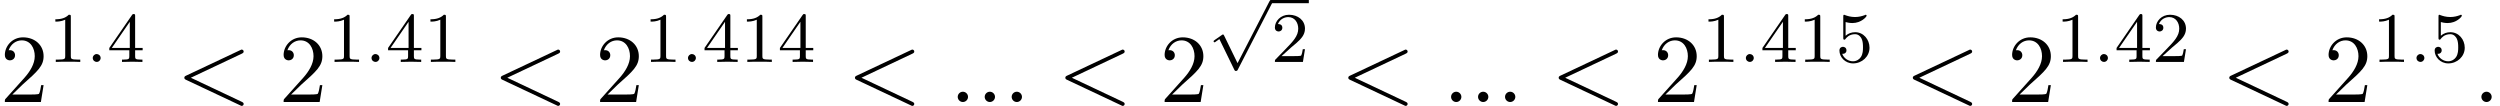 <?xml version='1.0' encoding='UTF-8'?>
<!-- This file was generated by dvisvgm 2.13.3 -->
<svg version='1.1' xmlns='http://www.w3.org/2000/svg' xmlns:xlink='http://www.w3.org/1999/xlink' width='280.864pt' height='11.887pt' viewBox='92.694 70.83 280.864 11.887'>
<defs>
<path id='g2-58' d='M2.095-.578C2.095-.895 1.833-1.156 1.516-1.156S.938-.895 .938-.578S1.2 0 1.516 0S2.095-.262 2.095-.578Z'/>
<path id='g2-60' d='M7.364-5.433C7.495-5.498 7.571-5.553 7.571-5.673S7.473-5.891 7.353-5.891C7.32-5.891 7.298-5.891 7.156-5.815L1.113-2.967C.993-2.913 .905-2.858 .905-2.727S.993-2.542 1.113-2.487L7.156 .36C7.298 .436 7.32 .436 7.353 .436C7.473 .436 7.571 .338 7.571 .218S7.495 .044 7.364-.022L1.636-2.727L7.364-5.433Z'/>
<path id='g0-112' d='M3.284 6.735L1.777 3.642C1.737 3.555 1.706 3.515 1.642 3.515C1.61 3.515 1.594 3.523 1.514 3.579L.701 4.144C.59 4.216 .59 4.256 .59 4.28C.59 4.328 .63 4.392 .701 4.392C.733 4.392 .749 4.392 .845 4.312C.948 4.248 1.108 4.129 1.243 4.033L2.917 7.468C2.989 7.611 3.021 7.611 3.1 7.611C3.236 7.611 3.26 7.572 3.324 7.444L7.173-.024C7.237-.135 7.237-.151 7.237-.183C7.237-.279 7.157-.367 7.054-.367S6.918-.303 6.862-.199L3.284 6.735Z'/>
<path id='g4-50' d='M1.385-.84L2.542-1.964C4.244-3.469 4.898-4.058 4.898-5.149C4.898-6.393 3.916-7.265 2.585-7.265C1.353-7.265 .545-6.262 .545-5.291C.545-4.68 1.091-4.68 1.124-4.68C1.309-4.68 1.691-4.811 1.691-5.258C1.691-5.542 1.495-5.825 1.113-5.825C1.025-5.825 1.004-5.825 .971-5.815C1.222-6.524 1.811-6.927 2.444-6.927C3.436-6.927 3.905-6.044 3.905-5.149C3.905-4.276 3.36-3.415 2.76-2.738L.665-.404C.545-.284 .545-.262 .545 0H4.593L4.898-1.898H4.625C4.571-1.571 4.495-1.091 4.385-.927C4.309-.84 3.589-.84 3.349-.84H1.385Z'/>
<path id='g1-58' d='M1.618-.438C1.618-.709 1.395-.885 1.18-.885C.925-.885 .733-.677 .733-.446C.733-.175 .956 0 1.172 0C1.427 0 1.618-.207 1.618-.438Z'/>
<path id='g3-49' d='M2.503-5.077C2.503-5.292 2.487-5.3 2.271-5.3C1.945-4.981 1.522-4.79 .765-4.79V-4.527C.98-4.527 1.411-4.527 1.873-4.742V-.654C1.873-.359 1.849-.263 1.092-.263H.813V0C1.14-.024 1.825-.024 2.184-.024S3.236-.024 3.563 0V-.263H3.284C2.527-.263 2.503-.359 2.503-.654V-5.077Z'/>
<path id='g3-50' d='M2.248-1.626C2.375-1.745 2.71-2.008 2.837-2.12C3.332-2.574 3.802-3.013 3.802-3.738C3.802-4.686 3.005-5.3 2.008-5.3C1.052-5.3 .422-4.575 .422-3.866C.422-3.475 .733-3.419 .845-3.419C1.012-3.419 1.259-3.539 1.259-3.842C1.259-4.256 .861-4.256 .765-4.256C.996-4.838 1.53-5.037 1.921-5.037C2.662-5.037 3.045-4.407 3.045-3.738C3.045-2.909 2.463-2.303 1.522-1.339L.518-.303C.422-.215 .422-.199 .422 0H3.571L3.802-1.427H3.555C3.531-1.267 3.467-.869 3.371-.717C3.324-.654 2.718-.654 2.59-.654H1.172L2.248-1.626Z'/>
<path id='g3-52' d='M3.14-5.157C3.14-5.316 3.14-5.38 2.973-5.38C2.869-5.38 2.861-5.372 2.782-5.26L.239-1.57V-1.307H2.487V-.646C2.487-.351 2.463-.263 1.849-.263H1.666V0C2.343-.024 2.359-.024 2.813-.024S3.284-.024 3.961 0V-.263H3.778C3.164-.263 3.14-.351 3.14-.646V-1.307H3.985V-1.57H3.14V-5.157ZM2.542-4.511V-1.57H.518L2.542-4.511Z'/>
<path id='g3-53' d='M1.116-4.479C1.219-4.447 1.538-4.368 1.873-4.368C2.869-4.368 3.475-5.069 3.475-5.189C3.475-5.276 3.419-5.3 3.379-5.3C3.363-5.3 3.347-5.3 3.276-5.26C2.965-5.141 2.598-5.045 2.168-5.045C1.698-5.045 1.307-5.165 1.06-5.26C.98-5.3 .964-5.3 .956-5.3C.853-5.3 .853-5.212 .853-5.069V-2.734C.853-2.59 .853-2.495 .98-2.495C1.044-2.495 1.068-2.527 1.108-2.59C1.203-2.71 1.506-3.116 2.184-3.116C2.63-3.116 2.845-2.75 2.917-2.598C3.053-2.311 3.068-1.945 3.068-1.634C3.068-1.339 3.061-.909 2.837-.558C2.686-.319 2.367-.072 1.945-.072C1.427-.072 .917-.399 .733-.917C.757-.909 .805-.909 .813-.909C1.036-.909 1.211-1.052 1.211-1.299C1.211-1.594 .98-1.698 .821-1.698C.677-1.698 .422-1.618 .422-1.275C.422-.558 1.044 .167 1.961 .167C2.957 .167 3.802-.606 3.802-1.594C3.802-2.519 3.132-3.339 2.192-3.339C1.793-3.339 1.419-3.212 1.116-2.941V-4.479Z'/>
</defs>
<g id='page1'>
<use x='92.694' y='82.291' xlink:href='#g4-50'/>
<use x='98.148' y='77.787' xlink:href='#g3-49'/>
<use x='102.382' y='77.787' xlink:href='#g1-58'/>
<use x='104.735' y='77.787' xlink:href='#g3-52'/>
<use x='112.497' y='82.291' xlink:href='#g2-60'/>
<use x='124.012' y='82.291' xlink:href='#g4-50'/>
<use x='129.467' y='77.787' xlink:href='#g3-49'/>
<use x='133.701' y='77.787' xlink:href='#g1-58'/>
<use x='136.053' y='77.787' xlink:href='#g3-52'/>
<use x='140.288' y='77.787' xlink:href='#g3-49'/>
<use x='148.05' y='82.291' xlink:href='#g2-60'/>
<use x='159.565' y='82.291' xlink:href='#g4-50'/>
<use x='165.02' y='77.787' xlink:href='#g3-49'/>
<use x='169.254' y='77.787' xlink:href='#g1-58'/>
<use x='171.606' y='77.787' xlink:href='#g3-52'/>
<use x='175.841' y='77.787' xlink:href='#g3-49'/>
<use x='180.075' y='77.787' xlink:href='#g3-52'/>
<use x='187.837' y='82.291' xlink:href='#g2-60'/>
<use x='199.352' y='82.291' xlink:href='#g2-58'/>
<use x='202.383' y='82.291' xlink:href='#g2-58'/>
<use x='205.413' y='82.291' xlink:href='#g2-58'/>
<use x='211.474' y='82.291' xlink:href='#g2-60'/>
<use x='222.989' y='82.291' xlink:href='#g4-50'/>
<use x='228.443' y='71.189' xlink:href='#g0-112'/>
<rect x='235.5' y='70.83' height='.359' width='4.234'/>
<use x='235.5' y='77.787' xlink:href='#g3-50'/>
<use x='243.263' y='82.291' xlink:href='#g2-60'/>
<use x='254.778' y='82.291' xlink:href='#g2-58'/>
<use x='257.808' y='82.291' xlink:href='#g2-58'/>
<use x='260.839' y='82.291' xlink:href='#g2-58'/>
<use x='266.899' y='82.291' xlink:href='#g2-60'/>
<use x='278.414' y='82.291' xlink:href='#g4-50'/>
<use x='283.869' y='77.787' xlink:href='#g3-49'/>
<use x='288.103' y='77.787' xlink:href='#g1-58'/>
<use x='290.455' y='77.787' xlink:href='#g3-52'/>
<use x='294.69' y='77.787' xlink:href='#g3-49'/>
<use x='298.924' y='77.787' xlink:href='#g3-53'/>
<use x='306.686' y='82.291' xlink:href='#g2-60'/>
<use x='318.201' y='82.291' xlink:href='#g4-50'/>
<use x='323.656' y='77.787' xlink:href='#g3-49'/>
<use x='327.89' y='77.787' xlink:href='#g1-58'/>
<use x='330.242' y='77.787' xlink:href='#g3-52'/>
<use x='334.477' y='77.787' xlink:href='#g3-50'/>
<use x='342.239' y='82.291' xlink:href='#g2-60'/>
<use x='353.754' y='82.291' xlink:href='#g4-50'/>
<use x='359.209' y='77.787' xlink:href='#g3-49'/>
<use x='363.443' y='77.787' xlink:href='#g1-58'/>
<use x='365.795' y='77.787' xlink:href='#g3-53'/>
<use x='370.528' y='82.291' xlink:href='#g2-58'/>
</g>
</svg><!--Rendered by QuickLaTeX.com-->